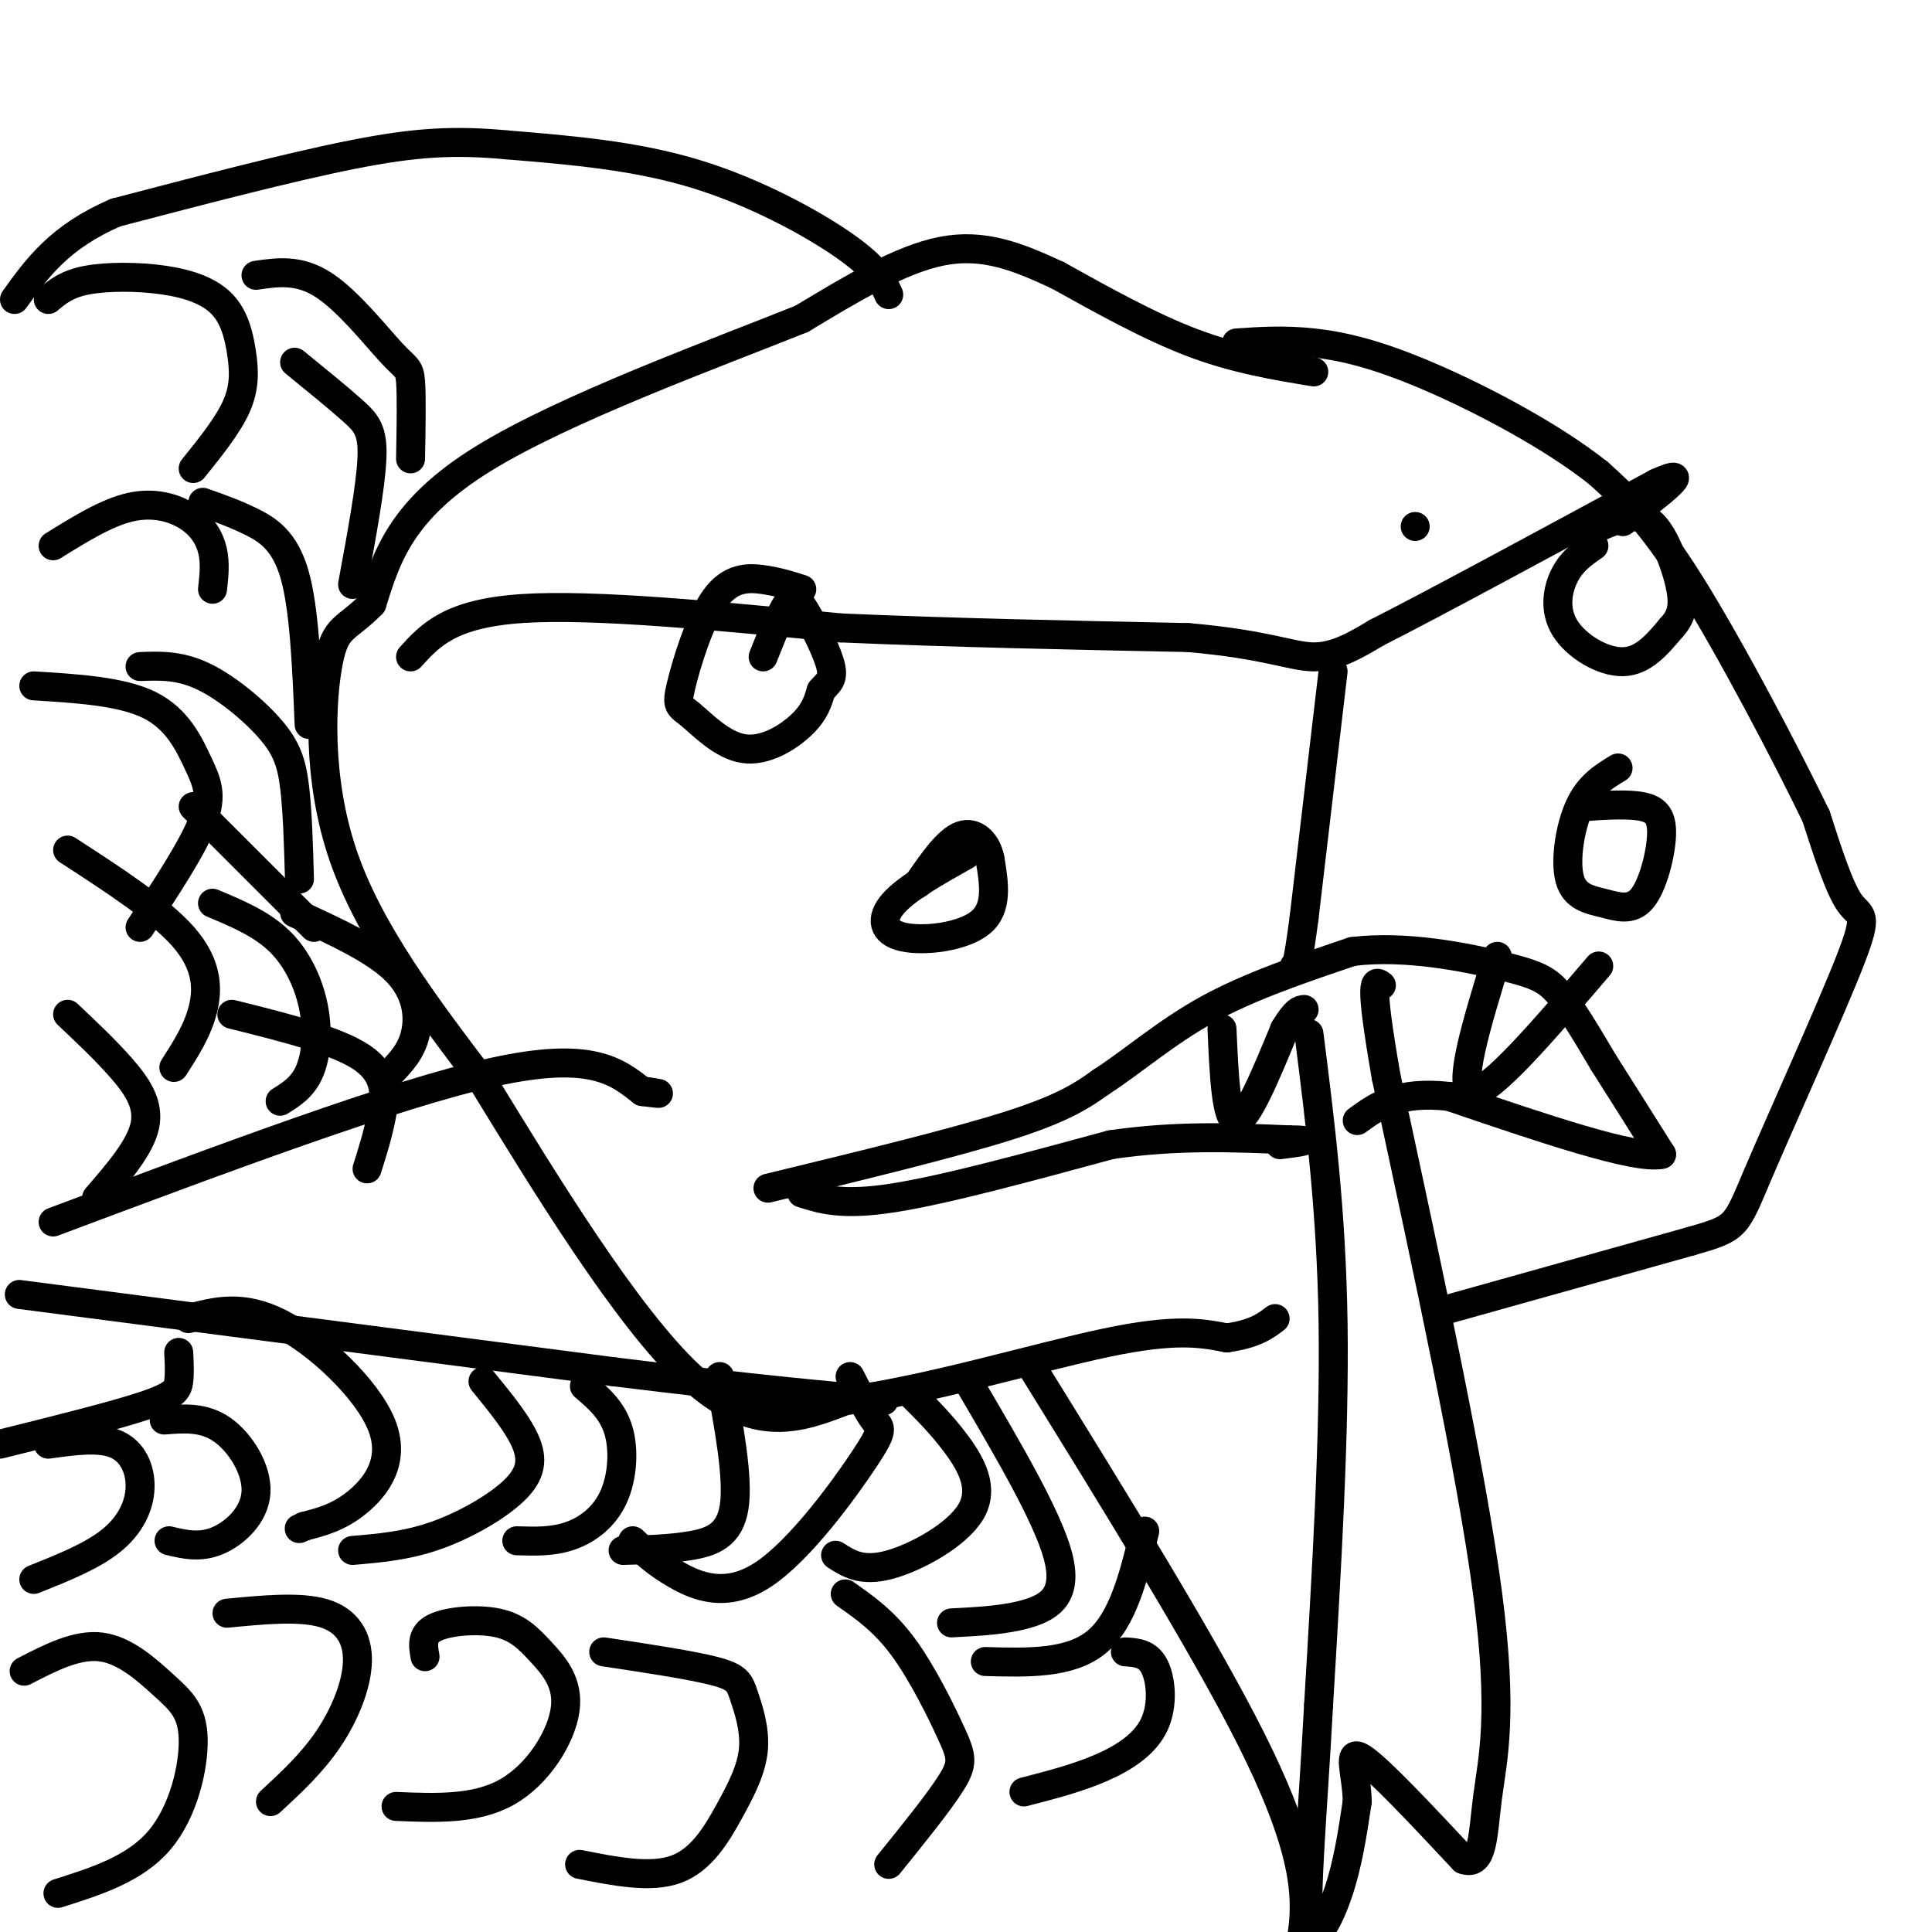 <svg viewBox='0 0 400 400' version='1.1' xmlns='http://www.w3.org/2000/svg' xmlns:xlink='http://www.w3.org/1999/xlink'><g fill='none' stroke='#000000' stroke-width='6' stroke-linecap='round' stroke-linejoin='round'><path d='M293,109c0.000,0.000 0.000,0.000 0,0'/><path d='M272,77c-8.083,-1.333 -16.167,-2.667 -25,-6c-8.833,-3.333 -18.417,-8.667 -28,-14'/><path d='M219,57c-8.400,-3.911 -15.400,-6.689 -24,-5c-8.600,1.689 -18.800,7.844 -29,14'/><path d='M166,66c-18.156,7.289 -49.044,18.511 -66,29c-16.956,10.489 -19.978,20.244 -23,30'/><path d='M77,125c-5.429,5.536 -7.500,4.375 -9,12c-1.500,7.625 -2.429,24.036 3,40c5.429,15.964 17.214,31.482 29,47'/><path d='M100,224c12.644,20.644 29.756,48.756 43,61c13.244,12.244 22.622,8.622 32,5'/><path d='M175,290c15.867,-1.844 39.533,-8.956 54,-12c14.467,-3.044 19.733,-2.022 25,-1'/><path d='M254,277c5.833,-0.833 7.917,-2.417 10,-4'/><path d='M271,214c2.333,18.417 4.667,36.833 5,60c0.333,23.167 -1.333,51.083 -3,79'/><path d='M273,353c-1.226,22.536 -2.792,39.375 -2,45c0.792,5.625 3.940,0.036 6,-6c2.060,-6.036 3.030,-12.518 4,-19'/><path d='M281,373c-0.089,-5.889 -2.311,-11.111 1,-9c3.311,2.111 12.156,11.556 21,21'/><path d='M303,385c4.131,1.536 3.958,-5.125 5,-13c1.042,-7.875 3.298,-16.964 0,-42c-3.298,-25.036 -12.149,-66.018 -21,-107'/><path d='M287,223c-3.667,-21.000 -2.333,-20.000 -1,-19'/><path d='M300,271c0.000,0.000 50.000,-14.000 50,-14'/><path d='M350,257c9.777,-2.804 9.219,-2.813 14,-14c4.781,-11.187 14.903,-33.550 19,-44c4.097,-10.450 2.171,-8.986 0,-12c-2.171,-3.014 -4.585,-10.507 -7,-18'/><path d='M376,169c-6.022,-12.444 -17.578,-34.556 -26,-48c-8.422,-13.444 -13.711,-18.222 -19,-23'/><path d='M331,98c-9.619,-7.667 -24.167,-15.333 -35,-20c-10.833,-4.667 -17.952,-6.333 -24,-7c-6.048,-0.667 -11.024,-0.333 -16,0'/><path d='M166,122c-2.460,-0.784 -4.920,-1.567 -8,-2c-3.080,-0.433 -6.781,-0.515 -10,4c-3.219,4.515 -5.956,13.627 -7,18c-1.044,4.373 -0.393,4.007 2,6c2.393,1.993 6.529,6.344 11,7c4.471,0.656 9.277,-2.384 12,-5c2.723,-2.616 3.361,-4.808 4,-7'/><path d='M170,143c1.327,-1.616 2.644,-2.155 2,-5c-0.644,-2.845 -3.250,-7.997 -5,-11c-1.750,-3.003 -2.643,-3.858 -4,-2c-1.357,1.858 -3.179,6.429 -5,11'/><path d='M330,113c-2.238,1.542 -4.476,3.083 -6,6c-1.524,2.917 -2.333,7.208 0,11c2.333,3.792 7.810,7.083 12,7c4.190,-0.083 7.095,-3.542 10,-7'/><path d='M346,130c2.175,-2.301 2.614,-4.555 2,-8c-0.614,-3.445 -2.281,-8.081 -4,-11c-1.719,-2.919 -3.491,-4.120 -6,-4c-2.509,0.120 -5.754,1.560 -9,3'/><path d='M159,246c19.250,-4.667 38.500,-9.333 50,-13c11.500,-3.667 15.250,-6.333 19,-9'/><path d='M228,224c6.511,-4.200 13.289,-10.200 22,-15c8.711,-4.800 19.356,-8.400 30,-12'/><path d='M280,197c11.048,-1.369 23.667,1.208 31,3c7.333,1.792 9.381,2.798 12,6c2.619,3.202 5.810,8.601 9,14'/><path d='M332,220c3.500,5.500 7.750,12.250 12,19'/><path d='M344,239c-5.333,1.167 -24.667,-5.417 -44,-12'/><path d='M300,227c-10.500,-1.167 -14.750,1.917 -19,5'/><path d='M166,247c4.167,1.333 8.333,2.667 19,1c10.667,-1.667 27.833,-6.333 45,-11'/><path d='M230,237c13.667,-2.000 25.333,-1.500 37,-1'/><path d='M267,236c5.833,0.000 1.917,0.500 -2,1'/><path d='M200,177c-6.101,3.423 -12.202,6.845 -15,10c-2.798,3.155 -2.292,6.042 2,7c4.292,0.958 12.369,-0.012 16,-3c3.631,-2.988 2.815,-7.994 2,-13'/><path d='M205,178c-0.622,-3.578 -3.178,-6.022 -6,-5c-2.822,1.022 -5.911,5.511 -9,10'/><path d='M335,159c-2.998,1.817 -5.995,3.635 -8,8c-2.005,4.365 -3.016,11.278 -2,15c1.016,3.722 4.060,4.254 7,5c2.940,0.746 5.778,1.705 8,-1c2.222,-2.705 3.829,-9.074 4,-13c0.171,-3.926 -1.094,-5.407 -4,-6c-2.906,-0.593 -7.453,-0.296 -12,0'/><path d='M85,136c4.083,-4.500 8.167,-9.000 23,-10c14.833,-1.000 40.417,1.500 66,4'/><path d='M174,130c23.000,1.000 47.500,1.500 72,2'/><path d='M246,132c16.400,1.422 21.400,3.978 26,4c4.600,0.022 8.800,-2.489 13,-5'/><path d='M285,131c11.833,-6.000 34.917,-18.500 58,-31'/><path d='M343,100c8.500,-3.833 0.750,2.083 -7,8'/><path d='M276,139c0.000,0.000 -6.000,51.000 -6,51'/><path d='M270,190c-1.333,10.167 -1.667,10.083 -2,10'/><path d='M253,213c0.417,9.500 0.833,19.000 3,19c2.167,0.000 6.083,-9.500 10,-19'/><path d='M266,213c2.333,-3.833 3.167,-3.917 4,-4'/><path d='M310,198c-4.250,13.833 -8.500,27.667 -5,28c3.500,0.333 14.750,-12.833 26,-26'/><path d='M184,61c-1.222,-2.689 -2.444,-5.378 -9,-10c-6.556,-4.622 -18.444,-11.178 -31,-15c-12.556,-3.822 -25.778,-4.911 -39,-6'/><path d='M105,30c-11.000,-1.022 -19.000,-0.578 -32,2c-13.000,2.578 -31.000,7.289 -49,12'/><path d='M24,44c-11.667,5.000 -16.333,11.500 -21,18'/><path d='M11,253c35.333,-13.250 70.667,-26.500 91,-31c20.333,-4.500 25.667,-0.250 31,4'/><path d='M133,226c5.333,0.667 3.167,0.333 1,0'/><path d='M4,268c0.000,0.000 123.000,16.000 123,16'/><path d='M127,284c29.833,3.667 42.917,4.833 56,6'/><path d='M213,282c18.111,29.267 36.222,58.533 46,78c9.778,19.467 11.222,29.133 11,36c-0.222,6.867 -2.111,10.933 -4,15'/><path d='M266,411c-0.667,2.500 -0.333,1.250 0,0'/><path d='M0,299c11.889,-2.956 23.778,-5.911 30,-8c6.222,-2.089 6.778,-3.311 7,-5c0.222,-1.689 0.111,-3.844 0,-6'/><path d='M10,299c5.268,-0.738 10.536,-1.476 14,0c3.464,1.476 5.125,5.167 5,9c-0.125,3.833 -2.036,7.810 -6,11c-3.964,3.190 -9.982,5.595 -16,8'/><path d='M34,294c4.101,-0.327 8.202,-0.655 12,2c3.798,2.655 7.292,8.292 7,13c-0.292,4.708 -4.369,8.488 -8,10c-3.631,1.512 -6.815,0.756 -10,0'/><path d='M39,273c5.571,-1.506 11.143,-3.012 19,1c7.857,4.012 18.000,13.542 21,21c3.000,7.458 -1.143,12.845 -5,16c-3.857,3.155 -7.429,4.077 -11,5'/><path d='M63,316c-1.833,0.833 -0.917,0.417 0,0'/><path d='M100,286c3.768,4.613 7.536,9.226 9,13c1.464,3.774 0.625,6.708 -3,10c-3.625,3.292 -10.036,6.940 -16,9c-5.964,2.060 -11.482,2.530 -17,3'/><path d='M121,287c2.869,2.452 5.738,4.905 7,9c1.262,4.095 0.917,9.833 -1,14c-1.917,4.167 -5.405,6.762 -9,8c-3.595,1.238 -7.298,1.119 -11,1'/><path d='M149,285c1.956,10.533 3.911,21.067 3,27c-0.911,5.933 -4.689,7.267 -9,8c-4.311,0.733 -9.156,0.867 -14,1'/><path d='M176,285c1.833,3.614 3.665,7.228 5,9c1.335,1.772 2.172,1.702 -2,8c-4.172,6.298 -13.354,18.965 -21,24c-7.646,5.035 -13.756,2.439 -18,0c-4.244,-2.439 -6.622,-4.719 -9,-7'/><path d='M188,288c3.446,3.405 6.893,6.810 10,11c3.107,4.190 5.875,9.167 3,14c-2.875,4.833 -11.393,9.524 -17,11c-5.607,1.476 -8.304,-0.262 -11,-2'/><path d='M201,287c7.911,13.489 15.822,26.978 18,35c2.178,8.022 -1.378,10.578 -6,12c-4.622,1.422 -10.311,1.711 -16,2'/><path d='M237,317c-2.250,9.250 -4.500,18.500 -10,23c-5.500,4.500 -14.250,4.250 -23,4'/><path d='M233,342c2.304,0.149 4.607,0.298 6,3c1.393,2.702 1.875,7.958 0,12c-1.875,4.042 -6.107,6.869 -11,9c-4.893,2.131 -10.446,3.565 -16,5'/><path d='M175,330c4.018,2.810 8.036,5.619 12,11c3.964,5.381 7.875,13.333 10,18c2.125,4.667 2.464,6.048 0,10c-2.464,3.952 -7.732,10.476 -13,17'/><path d='M125,342c9.128,1.379 18.256,2.757 23,4c4.744,1.243 5.106,2.350 6,5c0.894,2.650 2.322,6.844 2,11c-0.322,4.156 -2.394,8.273 -5,13c-2.606,4.727 -5.744,10.065 -11,12c-5.256,1.935 -12.628,0.468 -20,-1'/><path d='M88,343c-0.410,-2.303 -0.821,-4.606 2,-6c2.821,-1.394 8.872,-1.879 13,-1c4.128,0.879 6.333,3.122 9,6c2.667,2.878 5.795,6.390 5,12c-0.795,5.610 -5.513,13.317 -12,17c-6.487,3.683 -14.744,3.341 -23,3'/><path d='M47,334c7.554,-0.732 15.107,-1.464 20,0c4.893,1.464 7.125,5.125 7,10c-0.125,4.875 -2.607,10.964 -6,16c-3.393,5.036 -7.696,9.018 -12,13'/><path d='M5,346c5.494,-2.836 10.989,-5.671 16,-5c5.011,0.671 9.539,4.850 13,8c3.461,3.150 5.855,5.271 6,11c0.145,5.729 -1.959,15.065 -7,21c-5.041,5.935 -13.021,8.467 -21,11'/><path d='M10,62c1.903,-1.602 3.805,-3.204 8,-4c4.195,-0.796 10.682,-0.785 16,0c5.318,0.785 9.467,2.344 12,5c2.533,2.656 3.451,6.407 4,10c0.549,3.593 0.728,7.026 -1,11c-1.728,3.974 -5.364,8.487 -9,13'/><path d='M11,113c5.554,-3.446 11.107,-6.893 16,-8c4.893,-1.107 9.125,0.125 12,2c2.875,1.875 4.393,4.393 5,7c0.607,2.607 0.304,5.304 0,8'/><path d='M7,142c9.119,0.560 18.238,1.119 24,4c5.762,2.881 8.167,8.083 10,12c1.833,3.917 3.095,6.548 1,12c-2.095,5.452 -7.548,13.726 -13,22'/><path d='M14,176c9.556,6.200 19.111,12.400 24,18c4.889,5.600 5.111,10.600 4,15c-1.111,4.400 -3.556,8.200 -6,12'/><path d='M14,210c3.867,3.644 7.733,7.289 11,11c3.267,3.711 5.933,7.489 5,12c-0.933,4.511 -5.467,9.756 -10,15'/><path d='M40,167c0.000,0.000 25.000,25.000 25,25'/><path d='M44,187c5.131,2.149 10.262,4.298 14,8c3.738,3.702 6.083,8.958 7,14c0.917,5.042 0.405,9.869 -1,13c-1.405,3.131 -3.702,4.565 -6,6'/><path d='M48,210c10.889,2.711 21.778,5.422 27,9c5.222,3.578 4.778,8.022 4,12c-0.778,3.978 -1.889,7.489 -3,11'/><path d='M61,189c8.311,3.800 16.622,7.600 21,12c4.378,4.400 4.822,9.400 4,13c-0.822,3.600 -2.911,5.800 -5,8'/><path d='M29,138c4.054,-0.155 8.107,-0.310 13,2c4.893,2.310 10.625,7.083 14,11c3.375,3.917 4.393,6.976 5,12c0.607,5.024 0.804,12.012 1,19'/><path d='M42,104c3.289,1.156 6.578,2.311 10,4c3.422,1.689 6.978,3.911 9,11c2.022,7.089 2.511,19.044 3,31'/><path d='M61,75c4.533,3.689 9.067,7.378 12,10c2.933,2.622 4.267,4.178 4,10c-0.267,5.822 -2.133,15.911 -4,26'/><path d='M53,57c4.452,-0.655 8.905,-1.310 14,2c5.095,3.310 10.833,10.583 14,14c3.167,3.417 3.762,2.976 4,6c0.238,3.024 0.119,9.512 0,16'/></g>
</svg>